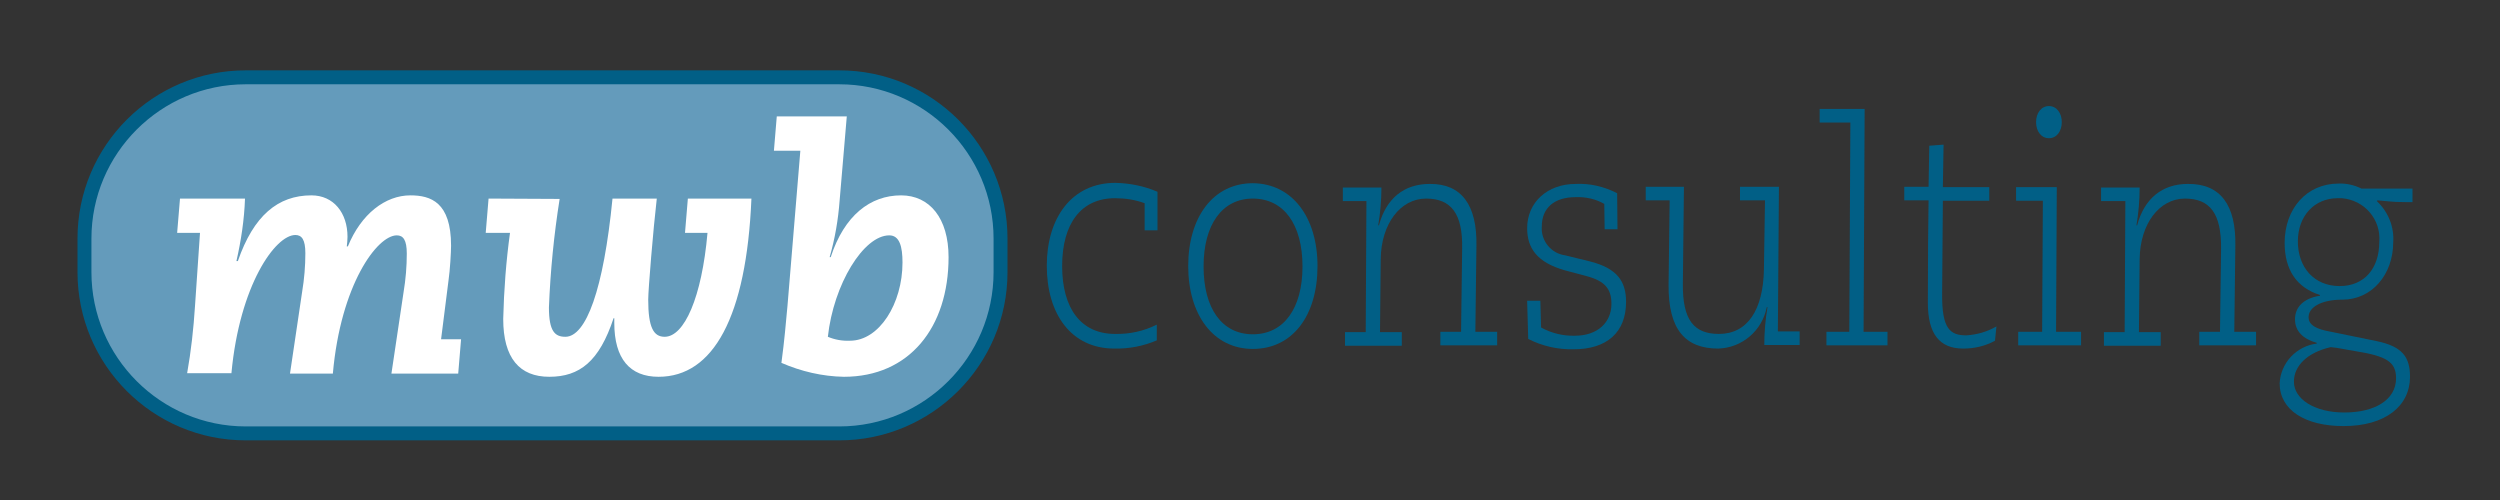 <?xml version="1.0" encoding="UTF-8"?> <svg xmlns:serif="http://www.serif.com/" xmlns="http://www.w3.org/2000/svg" xmlns:xlink="http://www.w3.org/1999/xlink" version="1.1" id="Layer_1" x="0px" y="0px" width="700px" height="140px" viewBox="0 0 700 140" style="enable-background:new 0 0 700 140;" xml:space="preserve"><rect x="0" y="0" width="700" height="140" fill="#333333" stroke="none"/> <style type="text/css"> .st0{clip-path:url(#SVGID_00000052813153186434394050000006385211346680041856_);} .st1{fill:#015F86;} .st2{fill:#649BBB;} .st3{fill:#FFFFFF;} </style> <g> <defs> <rect id="SVGID_1_" x="21.6" y="19.6" width="653.9" height="103.8"></rect> </defs> <clipPath id="SVGID_00000114066214106957501840000009736631263301096333_"> <use xlink:href="#SVGID_1_" style="overflow:visible;"></use> </clipPath> <g id="Group_36668" transform="translate(0 0)" style="clip-path:url(#SVGID_00000114066214106957501840000009736631263301096333_);"> <path id="Path_38740" class="st1" d="M324.1,53.7v10.8h-3.6v-7.6c-2.7-1-5.5-1.4-8.3-1.4c-9.5,0-14.8,7.1-14.8,19s5.3,19,14.8,19 c4.1,0.1,8.1-0.8,11.7-2.6v4.4c-3.7,1.6-7.8,2.4-11.9,2.3c-12,0-18.9-9.6-18.9-23.2c0-13.4,7-23.2,19.2-23.2 C316.4,51.3,320.4,52.1,324.1,53.7"></path> <path id="Path_38741" class="st1" d="M368.9,74.5c0,13.9-7,23.2-18.1,23.2s-18.1-9.6-18.1-23.2c0-13.7,7-23.2,18.1-23.2 C361.8,51.4,368.9,60.8,368.9,74.5 M350.8,93.6c8.7,0,13.9-7.3,13.9-19s-5.2-19-13.9-19c-8.6,0-13.8,7.3-13.8,19 S342.1,93.6,350.8,93.6"></path> <path id="Path_38742" class="st1" d="M413.4,68.8l-0.3,24.1h6.1v3.8h-15.9v-3.8h5.8l0.3-23.3c0.2-9.8-3.1-14-10.1-14 c-7.2,0-12.6,7.1-12.7,17l-0.2,20.4h6.1v3.8h-15.9v-3.8h5.8l0.2-36.7H376v-3.8h10.8c0,3.5-0.3,7.1-0.9,10.6h0.2 c2-7.5,7-11.6,14.2-11.6C409.3,51.4,413.6,57.5,413.4,68.8"></path> <path id="Path_38743" class="st1" d="M452.8,54.1l0.1,10.1h-3.6l-0.1-7.1c-2.4-1.4-5.2-2-8-1.9c-6.1,0-9.5,3.1-9.5,8.2 c-0.3,4,2.6,7.6,6.6,8.1l6.9,1.7c7.5,1.9,10.1,5.5,10.1,11.3c0,8.6-5.4,13.3-14.7,13.3c-4.4,0.1-8.8-0.9-12.7-2.9l-0.3-10.7h3.7 l0.2,7.5c2.9,1.6,6.2,2.4,9.5,2.3c6.4,0,10.2-3.8,10.2-8.9c0-4.1-1.7-6.4-7-7.8l-6-1.6c-7.8-2.2-10.6-6.2-10.6-11.8 c0-7.2,5.6-12.4,13.6-12.4C445.1,51.3,449.1,52.2,452.8,54.1"></path> <path id="Path_38744" class="st1" d="M471.5,52.4l-0.3,27.1c-0.1,10.1,3.1,14,10.1,14c8,0,12.4-6.7,12.6-18.1l0.3-19.3h-7v-3.8 h10.9l-0.3,40.5h6.1v3.8h-9.9c0-3.5,0.3-7.1,0.9-10.6h-0.2c-1.3,6.6-6.9,11.4-13.6,11.6c-9.3,0-14-5.4-13.9-17.9l0.3-23.6h-6.7 v-3.8H471.5z"></path> <path id="Path_38745" class="st1" d="M522.1,30.5l-0.3,62.4h6.7v3.8h-17.1v-3.8h6.4l0.3-58.6h-8.6v-3.8H522.1z"></path> <path id="Path_38746" class="st1" d="M544.2,40.5l-0.2,11.9h13v3.8h-13l-0.2,26.1c-0.1,9.9,2.3,11.6,6.8,11.6c3-0.2,5.8-1,8.4-2.5 l-0.4,4c-2.7,1.5-5.8,2.2-8.9,2.2c-6.7,0-9.9-4.2-9.9-12.8c0-12.7,0.1-22.2,0.2-28.7h-6.8v-3.8h6.8l0.2-11.5L544.2,40.5z"></path> <path id="Path_38747" class="st1" d="M575.9,52.4l-0.2,40.5h7v3.8h-17.6v-3.8h6.7l0.2-36.7h-7.5v-3.8H575.9z M577.3,34.2 c0,2.5-1.4,4.5-3.6,4.5s-3.6-2-3.6-4.5c0-2.5,1.4-4.5,3.6-4.5S577.3,31.7,577.3,34.2"></path> <path id="Path_38748" class="st1" d="M625.9,68.8l-0.3,24.1h6.1v3.8h-15.9v-3.8h5.8l0.3-23.3c0.1-9.8-3.1-14-10.1-14 c-7.2,0-12.6,7.1-12.7,17l-0.2,20.4h6.1v3.8h-15.9v-3.8h5.8l0.2-36.7h-6.8v-3.8h10.8c0,3.5-0.3,7.1-0.9,10.6h0.2 c2-7.5,7-11.6,14.2-11.6C621.8,51.4,626.1,57.5,625.9,68.8"></path> <path id="Path_38749" class="st1" d="M661.2,52.8h14.3v3.8H674c-2.4,0-4.1-0.1-5-0.2l-3.3-0.3l-0.2,0.2c3.2,3,4.9,7.2,4.6,11.5 c0,9.1-6,16.1-14.2,16.1c-6.1,0-9.5,2.2-9.5,4.9c0,2.3,2.3,3.4,6.3,4.1l12.7,2.6c7.3,1.5,9.4,4.5,9.4,10c0,8.2-6.9,13.8-18.6,13.8 c-10.8,0-17.9-4.5-17.9-12c0.3-5.7,4.7-10.4,10.4-11.1v-0.2c-3.9-1.1-6.1-3.3-6.1-6.6c0-3.5,2.5-5.9,7-6.6v-0.2 c-6.6-2.1-9.9-7.1-9.9-14.6c0-9.5,6.1-16.6,15.1-16.6C656.9,51.3,659.2,51.8,661.2,52.8 M656.4,115.5c8.5,0,14.5-3.5,14.5-9.6 c0-4.6-2.7-6.2-11.5-7.6c-2.6-0.4-4.5-0.9-6.8-1.1c-6.6,1.5-10.3,5.3-10.3,9.6C642.2,111.6,647.9,115.5,656.4,115.5 M655.1,80.1 c6.9,0,11.1-4.9,11.1-12.4c0.5-6.3-4.2-11.7-10.5-12.2c-0.4,0-0.8,0-1.2,0c-6.4,0-11.1,4.9-11.1,12.1S647.9,80.1,655.1,80.1"></path> <path id="Path_38750" class="st2" d="M231.8,121.4H72c-26.7,0-48.3-21.6-48.3-48.3c0,0,0,0,0,0V70c0-26.7,21.6-48.3,48.3-48.3 c0,0,0,0,0,0h159.8c26.7,0,48.3,21.6,48.3,48.3c0,0,0,0,0,0v3.1C280.1,99.7,258.5,121.4,231.8,121.4 C231.8,121.4,231.8,121.4,231.8,121.4"></path> <path class="st1" d="M235,123.3H68.8c-26,0-47.1-21.1-47.1-47.1v-9.4c0-26,21.1-47.1,47.1-47.1H235c26,0,47.1,21.1,47.1,47.1v9.4 C282.1,102.2,260.9,123.3,235,123.3z M68.8,23.6C45,23.6,25.6,43,25.6,66.8v9.4c0,23.8,19.4,43.2,43.2,43.2H235 c23.8,0,43.2-19.4,43.2-43.2v-9.4c0-23.8-19.4-43.2-43.2-43.2H68.8z"></path> <path id="Path_38751" class="st3" d="M97.3,66.3c0,0.9-0.1,1.8-0.2,2.7h0.3c3.7-9.1,10.5-14.3,17.5-14.3c5.7,0,11.4,1.9,11.4,14.1 c0,1.7-0.3,6.9-0.7,9.6l-2.1,16.6h5.6l-0.8,9.6h-18.7l3.4-22.8c0.6-3.6,0.9-7.2,0.9-10.8c0-3.8-1-5.1-2.8-5.1 c-5.5,0-15.7,13.8-17.9,38.7H81.2l3.4-22.9c0.6-3.6,0.9-7.2,0.9-10.8c0-3.8-1-5.1-2.8-5.1c-5.6,0-15.6,14-17.9,38.7H52.4 c1.1-6.2,1.8-12.5,2.2-18.8L56,65.2h-6.4l0.8-9.6h18.2c-0.2,5.9-1.1,11.8-2.4,17.5h0.4C71,60.4,77.8,54.7,87.2,54.7 C93.4,54.7,97.3,59.6,97.3,66.3"></path> <path id="Path_38752" class="st3" d="M156.7,55.7c-1.6,10.1-2.6,20.2-3,30.4c0,6.7,1.7,8.2,4.6,8.2c5.8,0,10.7-13.2,13.2-38.7 h12.4c-1,8.6-2.4,25.5-2.4,28.3c0,7.8,1.5,10.4,4.6,10.4c5.5,0,10.4-11,12-29.1h-6.3l0.8-9.6h17.8c-1.4,33.2-10.7,49.9-26,49.9 c-8,0-12.4-5-12.4-15.1v-1.3h-0.2c-4,12.1-9.5,16.4-18,16.4c-8.3,0-12.9-5.2-12.9-16.2c0.2-8.1,0.8-16.1,1.9-24.1H136l0.8-9.6 L156.7,55.7z"></path> <path id="Path_38753" class="st3" d="M237.1,32.6l-2,23.5c-0.4,5.4-1.3,10.7-2.8,15.9h0.3c3.8-11.7,11.1-17.3,19.7-17.3 c8,0,13.3,6.4,13.3,17.3c0,19.7-11,33.5-29.3,33.5c-6-0.1-12-1.5-17.5-3.9c0.9-6.7,1.2-10.8,1.7-16l3.6-43.4h-7.4l0.8-9.6 L237.1,32.6z M238,95.4c8.2,0,14.7-10.4,14.7-21.9c0-4.4-0.8-7.6-3.7-7.6c-7.2,0-15.6,13.7-17.2,28.4 C233.7,95.1,235.8,95.5,238,95.4"></path> </g> </g> </svg> 